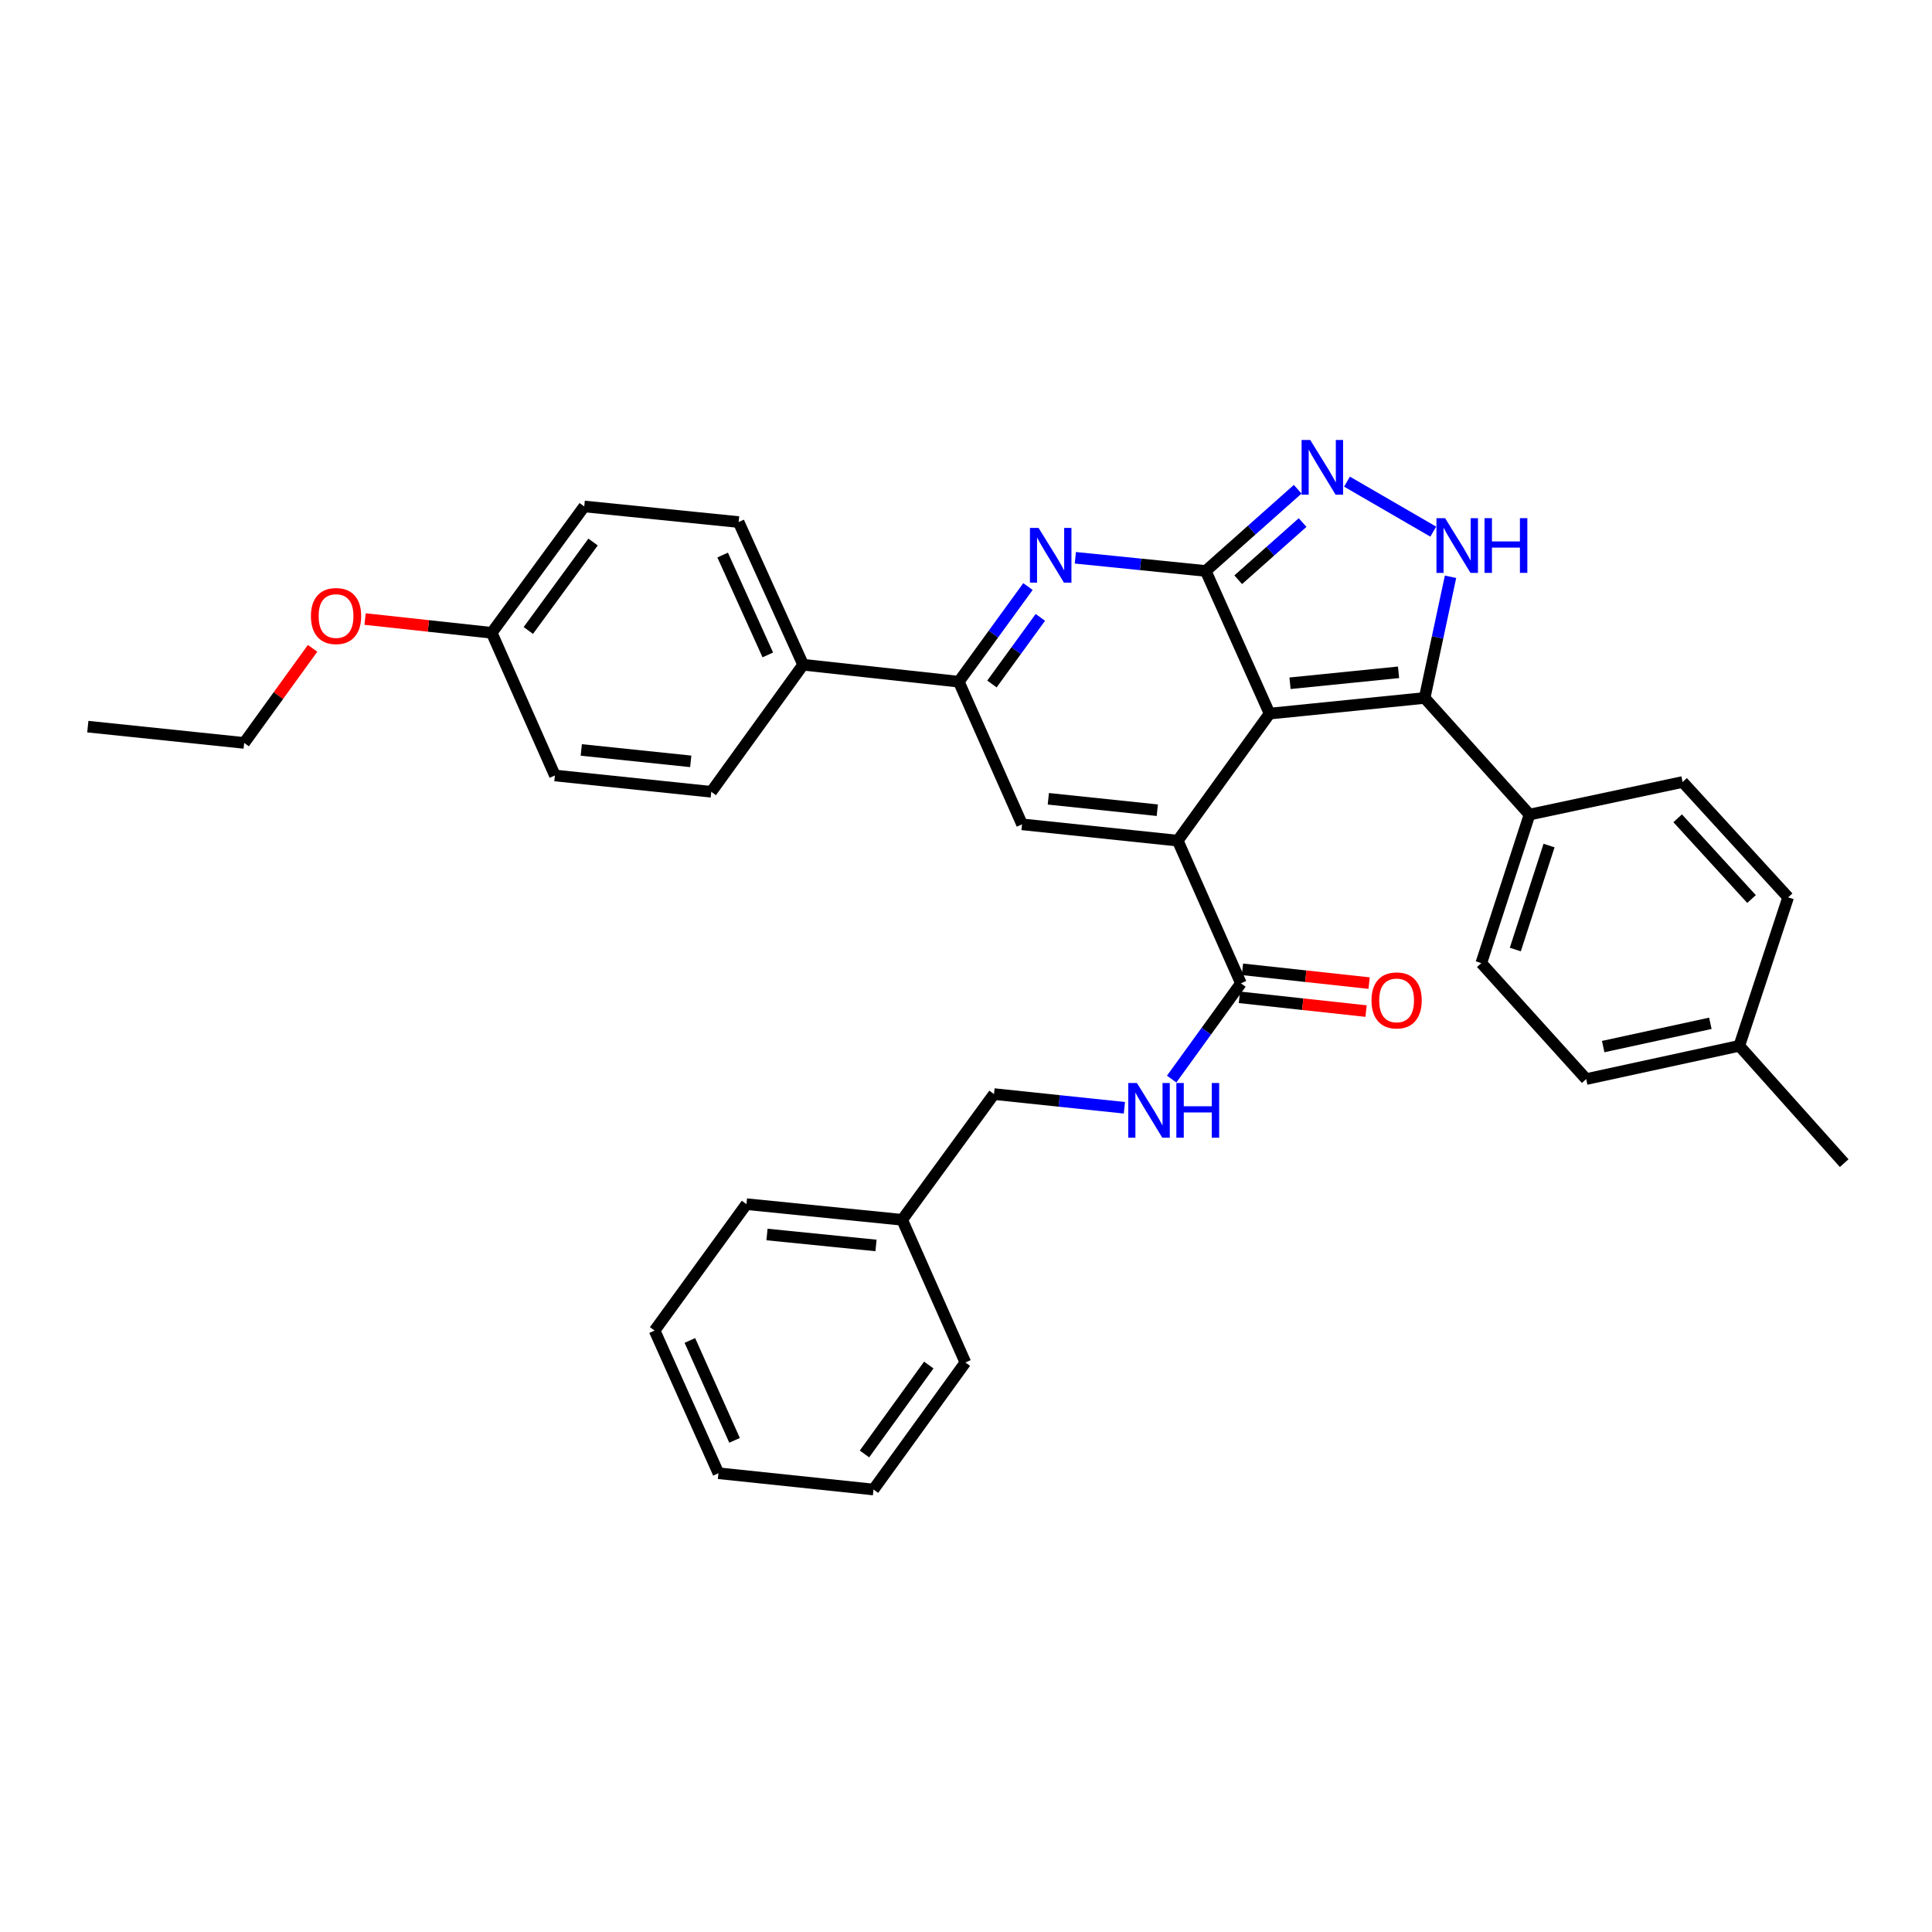 <?xml version='1.0' encoding='iso-8859-1'?>
<svg version='1.1' baseProfile='full'
              xmlns='http://www.w3.org/2000/svg'
                      xmlns:rdkit='http://www.rdkit.org/xml'
                      xmlns:xlink='http://www.w3.org/1999/xlink'
                  xml:space='preserve'
width='1000px' height='1000px' viewBox='0 0 1000 1000'>
<!-- END OF HEADER -->
<rect style='opacity:1.0;fill:#FFFFFF;stroke:none' width='1000' height='1000' x='0' y='0'> </rect>
<path class='bond-0' d='M 657.135,369.365 L 624.089,295.529' style='fill:none;fill-rule:evenodd;stroke:#000000;stroke-width:6px;stroke-linecap:butt;stroke-linejoin:miter;stroke-opacity:1' />
<path class='bond-1' d='M 657.135,369.365 L 609.586,435.117' style='fill:none;fill-rule:evenodd;stroke:#000000;stroke-width:6px;stroke-linecap:butt;stroke-linejoin:miter;stroke-opacity:1' />
<path class='bond-3' d='M 657.135,369.365 L 737.39,361.264' style='fill:none;fill-rule:evenodd;stroke:#000000;stroke-width:6px;stroke-linecap:butt;stroke-linejoin:miter;stroke-opacity:1' />
<path class='bond-3' d='M 667.71,353.656 L 723.888,347.984' style='fill:none;fill-rule:evenodd;stroke:#000000;stroke-width:6px;stroke-linecap:butt;stroke-linejoin:miter;stroke-opacity:1' />
<path class='bond-2' d='M 624.089,295.529 L 590.34,292.118' style='fill:none;fill-rule:evenodd;stroke:#000000;stroke-width:6px;stroke-linecap:butt;stroke-linejoin:miter;stroke-opacity:1' />
<path class='bond-2' d='M 590.34,292.118 L 556.591,288.708' style='fill:none;fill-rule:evenodd;stroke:#0000FF;stroke-width:6px;stroke-linecap:butt;stroke-linejoin:miter;stroke-opacity:1' />
<path class='bond-4' d='M 624.089,295.529 L 647.886,274.383' style='fill:none;fill-rule:evenodd;stroke:#000000;stroke-width:6px;stroke-linecap:butt;stroke-linejoin:miter;stroke-opacity:1' />
<path class='bond-4' d='M 647.886,274.383 L 671.684,253.238' style='fill:none;fill-rule:evenodd;stroke:#0000FF;stroke-width:6px;stroke-linecap:butt;stroke-linejoin:miter;stroke-opacity:1' />
<path class='bond-4' d='M 640.905,300.075 L 657.563,285.273' style='fill:none;fill-rule:evenodd;stroke:#000000;stroke-width:6px;stroke-linecap:butt;stroke-linejoin:miter;stroke-opacity:1' />
<path class='bond-4' d='M 657.563,285.273 L 674.221,270.472' style='fill:none;fill-rule:evenodd;stroke:#0000FF;stroke-width:6px;stroke-linecap:butt;stroke-linejoin:miter;stroke-opacity:1' />
<path class='bond-6' d='M 609.586,435.117 L 529.007,426.675' style='fill:none;fill-rule:evenodd;stroke:#000000;stroke-width:6px;stroke-linecap:butt;stroke-linejoin:miter;stroke-opacity:1' />
<path class='bond-6' d='M 599.017,419.362 L 542.612,413.452' style='fill:none;fill-rule:evenodd;stroke:#000000;stroke-width:6px;stroke-linecap:butt;stroke-linejoin:miter;stroke-opacity:1' />
<path class='bond-8' d='M 609.586,435.117 L 642.299,508.962' style='fill:none;fill-rule:evenodd;stroke:#000000;stroke-width:6px;stroke-linecap:butt;stroke-linejoin:miter;stroke-opacity:1' />
<path class='bond-35' d='M 532.072,303.601 L 514.174,328.224' style='fill:none;fill-rule:evenodd;stroke:#0000FF;stroke-width:6px;stroke-linecap:butt;stroke-linejoin:miter;stroke-opacity:1' />
<path class='bond-35' d='M 514.174,328.224 L 496.277,352.847' style='fill:none;fill-rule:evenodd;stroke:#000000;stroke-width:6px;stroke-linecap:butt;stroke-linejoin:miter;stroke-opacity:1' />
<path class='bond-35' d='M 538.487,319.553 L 525.959,336.789' style='fill:none;fill-rule:evenodd;stroke:#0000FF;stroke-width:6px;stroke-linecap:butt;stroke-linejoin:miter;stroke-opacity:1' />
<path class='bond-35' d='M 525.959,336.789 L 513.43,354.025' style='fill:none;fill-rule:evenodd;stroke:#000000;stroke-width:6px;stroke-linecap:butt;stroke-linejoin:miter;stroke-opacity:1' />
<path class='bond-5' d='M 737.39,361.264 L 744.091,329.901' style='fill:none;fill-rule:evenodd;stroke:#000000;stroke-width:6px;stroke-linecap:butt;stroke-linejoin:miter;stroke-opacity:1' />
<path class='bond-5' d='M 744.091,329.901 L 750.792,298.538' style='fill:none;fill-rule:evenodd;stroke:#0000FF;stroke-width:6px;stroke-linecap:butt;stroke-linejoin:miter;stroke-opacity:1' />
<path class='bond-10' d='M 737.39,361.264 L 791.672,421.625' style='fill:none;fill-rule:evenodd;stroke:#000000;stroke-width:6px;stroke-linecap:butt;stroke-linejoin:miter;stroke-opacity:1' />
<path class='bond-34' d='M 697.199,249.295 L 741.86,275.18' style='fill:none;fill-rule:evenodd;stroke:#0000FF;stroke-width:6px;stroke-linecap:butt;stroke-linejoin:miter;stroke-opacity:1' />
<path class='bond-7' d='M 529.007,426.675 L 496.277,352.847' style='fill:none;fill-rule:evenodd;stroke:#000000;stroke-width:6px;stroke-linecap:butt;stroke-linejoin:miter;stroke-opacity:1' />
<path class='bond-11' d='M 496.277,352.847 L 415.698,344.065' style='fill:none;fill-rule:evenodd;stroke:#000000;stroke-width:6px;stroke-linecap:butt;stroke-linejoin:miter;stroke-opacity:1' />
<path class='bond-9' d='M 642.299,508.962 L 624.375,533.747' style='fill:none;fill-rule:evenodd;stroke:#000000;stroke-width:6px;stroke-linecap:butt;stroke-linejoin:miter;stroke-opacity:1' />
<path class='bond-9' d='M 624.375,533.747 L 606.45,558.532' style='fill:none;fill-rule:evenodd;stroke:#0000FF;stroke-width:6px;stroke-linecap:butt;stroke-linejoin:miter;stroke-opacity:1' />
<path class='bond-12' d='M 641.512,516.203 L 674.292,519.768' style='fill:none;fill-rule:evenodd;stroke:#000000;stroke-width:6px;stroke-linecap:butt;stroke-linejoin:miter;stroke-opacity:1' />
<path class='bond-12' d='M 674.292,519.768 L 707.072,523.334' style='fill:none;fill-rule:evenodd;stroke:#FF0000;stroke-width:6px;stroke-linecap:butt;stroke-linejoin:miter;stroke-opacity:1' />
<path class='bond-12' d='M 643.087,501.72 L 675.867,505.286' style='fill:none;fill-rule:evenodd;stroke:#000000;stroke-width:6px;stroke-linecap:butt;stroke-linejoin:miter;stroke-opacity:1' />
<path class='bond-12' d='M 675.867,505.286 L 708.647,508.851' style='fill:none;fill-rule:evenodd;stroke:#FF0000;stroke-width:6px;stroke-linecap:butt;stroke-linejoin:miter;stroke-opacity:1' />
<path class='bond-17' d='M 581.985,573.382 L 548.236,569.839' style='fill:none;fill-rule:evenodd;stroke:#0000FF;stroke-width:6px;stroke-linecap:butt;stroke-linejoin:miter;stroke-opacity:1' />
<path class='bond-17' d='M 548.236,569.839 L 514.487,566.296' style='fill:none;fill-rule:evenodd;stroke:#000000;stroke-width:6px;stroke-linecap:butt;stroke-linejoin:miter;stroke-opacity:1' />
<path class='bond-13' d='M 791.672,421.625 L 766.72,498.513' style='fill:none;fill-rule:evenodd;stroke:#000000;stroke-width:6px;stroke-linecap:butt;stroke-linejoin:miter;stroke-opacity:1' />
<path class='bond-13' d='M 801.786,437.655 L 784.32,491.477' style='fill:none;fill-rule:evenodd;stroke:#000000;stroke-width:6px;stroke-linecap:butt;stroke-linejoin:miter;stroke-opacity:1' />
<path class='bond-14' d='M 791.672,421.625 L 870.908,404.758' style='fill:none;fill-rule:evenodd;stroke:#000000;stroke-width:6px;stroke-linecap:butt;stroke-linejoin:miter;stroke-opacity:1' />
<path class='bond-15' d='M 415.698,344.065 L 382.313,270.212' style='fill:none;fill-rule:evenodd;stroke:#000000;stroke-width:6px;stroke-linecap:butt;stroke-linejoin:miter;stroke-opacity:1' />
<path class='bond-15' d='M 397.416,338.988 L 374.046,287.291' style='fill:none;fill-rule:evenodd;stroke:#000000;stroke-width:6px;stroke-linecap:butt;stroke-linejoin:miter;stroke-opacity:1' />
<path class='bond-16' d='M 415.698,344.065 L 368.157,409.833' style='fill:none;fill-rule:evenodd;stroke:#000000;stroke-width:6px;stroke-linecap:butt;stroke-linejoin:miter;stroke-opacity:1' />
<path class='bond-22' d='M 766.72,498.513 L 821.011,558.526' style='fill:none;fill-rule:evenodd;stroke:#000000;stroke-width:6px;stroke-linecap:butt;stroke-linejoin:miter;stroke-opacity:1' />
<path class='bond-21' d='M 870.908,404.758 L 925.538,464.464' style='fill:none;fill-rule:evenodd;stroke:#000000;stroke-width:6px;stroke-linecap:butt;stroke-linejoin:miter;stroke-opacity:1' />
<path class='bond-21' d='M 868.354,423.548 L 906.596,465.342' style='fill:none;fill-rule:evenodd;stroke:#000000;stroke-width:6px;stroke-linecap:butt;stroke-linejoin:miter;stroke-opacity:1' />
<path class='bond-19' d='M 382.313,270.212 L 302.398,262.135' style='fill:none;fill-rule:evenodd;stroke:#000000;stroke-width:6px;stroke-linecap:butt;stroke-linejoin:miter;stroke-opacity:1' />
<path class='bond-20' d='M 368.157,409.833 L 287.215,401.391' style='fill:none;fill-rule:evenodd;stroke:#000000;stroke-width:6px;stroke-linecap:butt;stroke-linejoin:miter;stroke-opacity:1' />
<path class='bond-20' d='M 357.527,394.077 L 300.867,388.168' style='fill:none;fill-rule:evenodd;stroke:#000000;stroke-width:6px;stroke-linecap:butt;stroke-linejoin:miter;stroke-opacity:1' />
<path class='bond-24' d='M 514.487,566.296 L 466.962,631.367' style='fill:none;fill-rule:evenodd;stroke:#000000;stroke-width:6px;stroke-linecap:butt;stroke-linejoin:miter;stroke-opacity:1' />
<path class='bond-18' d='M 254.517,327.546 L 287.215,401.391' style='fill:none;fill-rule:evenodd;stroke:#000000;stroke-width:6px;stroke-linecap:butt;stroke-linejoin:miter;stroke-opacity:1' />
<path class='bond-25' d='M 254.517,327.546 L 221.741,323.981' style='fill:none;fill-rule:evenodd;stroke:#000000;stroke-width:6px;stroke-linecap:butt;stroke-linejoin:miter;stroke-opacity:1' />
<path class='bond-25' d='M 221.741,323.981 L 188.965,320.416' style='fill:none;fill-rule:evenodd;stroke:#FF0000;stroke-width:6px;stroke-linecap:butt;stroke-linejoin:miter;stroke-opacity:1' />
<path class='bond-37' d='M 254.517,327.546 L 302.398,262.135' style='fill:none;fill-rule:evenodd;stroke:#000000;stroke-width:6px;stroke-linecap:butt;stroke-linejoin:miter;stroke-opacity:1' />
<path class='bond-37' d='M 273.455,326.34 L 306.971,280.552' style='fill:none;fill-rule:evenodd;stroke:#000000;stroke-width:6px;stroke-linecap:butt;stroke-linejoin:miter;stroke-opacity:1' />
<path class='bond-23' d='M 925.538,464.464 L 900.254,541.319' style='fill:none;fill-rule:evenodd;stroke:#000000;stroke-width:6px;stroke-linecap:butt;stroke-linejoin:miter;stroke-opacity:1' />
<path class='bond-36' d='M 821.011,558.526 L 900.254,541.319' style='fill:none;fill-rule:evenodd;stroke:#000000;stroke-width:6px;stroke-linecap:butt;stroke-linejoin:miter;stroke-opacity:1' />
<path class='bond-36' d='M 829.806,541.708 L 885.277,529.664' style='fill:none;fill-rule:evenodd;stroke:#000000;stroke-width:6px;stroke-linecap:butt;stroke-linejoin:miter;stroke-opacity:1' />
<path class='bond-27' d='M 900.254,541.319 L 954.545,602.036' style='fill:none;fill-rule:evenodd;stroke:#000000;stroke-width:6px;stroke-linecap:butt;stroke-linejoin:miter;stroke-opacity:1' />
<path class='bond-28' d='M 466.962,631.367 L 386.36,623.266' style='fill:none;fill-rule:evenodd;stroke:#000000;stroke-width:6px;stroke-linecap:butt;stroke-linejoin:miter;stroke-opacity:1' />
<path class='bond-28' d='M 453.415,644.647 L 396.993,638.976' style='fill:none;fill-rule:evenodd;stroke:#000000;stroke-width:6px;stroke-linecap:butt;stroke-linejoin:miter;stroke-opacity:1' />
<path class='bond-29' d='M 466.962,631.367 L 499.676,705.212' style='fill:none;fill-rule:evenodd;stroke:#000000;stroke-width:6px;stroke-linecap:butt;stroke-linejoin:miter;stroke-opacity:1' />
<path class='bond-26' d='M 161.795,335.57 L 144.088,360.051' style='fill:none;fill-rule:evenodd;stroke:#FF0000;stroke-width:6px;stroke-linecap:butt;stroke-linejoin:miter;stroke-opacity:1' />
<path class='bond-26' d='M 144.088,360.051 L 126.381,384.533' style='fill:none;fill-rule:evenodd;stroke:#000000;stroke-width:6px;stroke-linecap:butt;stroke-linejoin:miter;stroke-opacity:1' />
<path class='bond-30' d='M 126.381,384.533 L 45.455,376.107' style='fill:none;fill-rule:evenodd;stroke:#000000;stroke-width:6px;stroke-linecap:butt;stroke-linejoin:miter;stroke-opacity:1' />
<path class='bond-32' d='M 386.36,623.266 L 338.819,688.693' style='fill:none;fill-rule:evenodd;stroke:#000000;stroke-width:6px;stroke-linecap:butt;stroke-linejoin:miter;stroke-opacity:1' />
<path class='bond-31' d='M 499.676,705.212 L 452.119,770.971' style='fill:none;fill-rule:evenodd;stroke:#000000;stroke-width:6px;stroke-linecap:butt;stroke-linejoin:miter;stroke-opacity:1' />
<path class='bond-31' d='M 480.738,706.539 L 447.448,752.57' style='fill:none;fill-rule:evenodd;stroke:#000000;stroke-width:6px;stroke-linecap:butt;stroke-linejoin:miter;stroke-opacity:1' />
<path class='bond-33' d='M 452.119,770.971 L 371.864,762.546' style='fill:none;fill-rule:evenodd;stroke:#000000;stroke-width:6px;stroke-linecap:butt;stroke-linejoin:miter;stroke-opacity:1' />
<path class='bond-38' d='M 338.819,688.693 L 371.864,762.546' style='fill:none;fill-rule:evenodd;stroke:#000000;stroke-width:6px;stroke-linecap:butt;stroke-linejoin:miter;stroke-opacity:1' />
<path class='bond-38' d='M 357.073,693.821 L 380.205,745.518' style='fill:none;fill-rule:evenodd;stroke:#000000;stroke-width:6px;stroke-linecap:butt;stroke-linejoin:miter;stroke-opacity:1' />
<path  class='atom-3' d='M 537.574 273.259
L 546.854 288.259
Q 547.774 289.739, 549.254 292.419
Q 550.734 295.099, 550.814 295.259
L 550.814 273.259
L 554.574 273.259
L 554.574 301.579
L 550.694 301.579
L 540.734 285.179
Q 539.574 283.259, 538.334 281.059
Q 537.134 278.859, 536.774 278.179
L 536.774 301.579
L 533.094 301.579
L 533.094 273.259
L 537.574 273.259
' fill='#0000FF'/>
<path  class='atom-5' d='M 678.182 227.741
L 687.462 242.741
Q 688.382 244.221, 689.862 246.901
Q 691.342 249.581, 691.422 249.741
L 691.422 227.741
L 695.182 227.741
L 695.182 256.061
L 691.302 256.061
L 681.342 239.661
Q 680.182 237.741, 678.942 235.541
Q 677.742 233.341, 677.382 232.661
L 677.382 256.061
L 673.702 256.061
L 673.702 227.741
L 678.182 227.741
' fill='#0000FF'/>
<path  class='atom-6' d='M 747.988 268.201
L 757.268 283.201
Q 758.188 284.681, 759.668 287.361
Q 761.148 290.041, 761.228 290.201
L 761.228 268.201
L 764.988 268.201
L 764.988 296.521
L 761.108 296.521
L 751.148 280.121
Q 749.988 278.201, 748.748 276.001
Q 747.548 273.801, 747.188 273.121
L 747.188 296.521
L 743.508 296.521
L 743.508 268.201
L 747.988 268.201
' fill='#0000FF'/>
<path  class='atom-6' d='M 768.388 268.201
L 772.228 268.201
L 772.228 280.241
L 786.708 280.241
L 786.708 268.201
L 790.548 268.201
L 790.548 296.521
L 786.708 296.521
L 786.708 283.441
L 772.228 283.441
L 772.228 296.521
L 768.388 296.521
L 768.388 268.201
' fill='#0000FF'/>
<path  class='atom-10' d='M 588.482 560.561
L 597.762 575.561
Q 598.682 577.041, 600.162 579.721
Q 601.642 582.401, 601.722 582.561
L 601.722 560.561
L 605.482 560.561
L 605.482 588.881
L 601.602 588.881
L 591.642 572.481
Q 590.482 570.561, 589.242 568.361
Q 588.042 566.161, 587.682 565.481
L 587.682 588.881
L 584.002 588.881
L 584.002 560.561
L 588.482 560.561
' fill='#0000FF'/>
<path  class='atom-10' d='M 608.882 560.561
L 612.722 560.561
L 612.722 572.601
L 627.202 572.601
L 627.202 560.561
L 631.042 560.561
L 631.042 588.881
L 627.202 588.881
L 627.202 575.801
L 612.722 575.801
L 612.722 588.881
L 608.882 588.881
L 608.882 560.561
' fill='#0000FF'/>
<path  class='atom-13' d='M 709.886 517.807
Q 709.886 511.007, 713.246 507.207
Q 716.606 503.407, 722.886 503.407
Q 729.166 503.407, 732.526 507.207
Q 735.886 511.007, 735.886 517.807
Q 735.886 524.687, 732.486 528.607
Q 729.086 532.487, 722.886 532.487
Q 716.646 532.487, 713.246 528.607
Q 709.886 524.727, 709.886 517.807
M 722.886 529.287
Q 727.206 529.287, 729.526 526.407
Q 731.886 523.487, 731.886 517.807
Q 731.886 512.247, 729.526 509.447
Q 727.206 506.607, 722.886 506.607
Q 718.566 506.607, 716.206 509.407
Q 713.886 512.207, 713.886 517.807
Q 713.886 523.527, 716.206 526.407
Q 718.566 529.287, 722.886 529.287
' fill='#FF0000'/>
<path  class='atom-26' d='M 160.938 318.861
Q 160.938 312.061, 164.298 308.261
Q 167.658 304.461, 173.938 304.461
Q 180.218 304.461, 183.578 308.261
Q 186.938 312.061, 186.938 318.861
Q 186.938 325.741, 183.538 329.661
Q 180.138 333.541, 173.938 333.541
Q 167.698 333.541, 164.298 329.661
Q 160.938 325.781, 160.938 318.861
M 173.938 330.341
Q 178.258 330.341, 180.578 327.461
Q 182.938 324.541, 182.938 318.861
Q 182.938 313.301, 180.578 310.501
Q 178.258 307.661, 173.938 307.661
Q 169.618 307.661, 167.258 310.461
Q 164.938 313.261, 164.938 318.861
Q 164.938 324.581, 167.258 327.461
Q 169.618 330.341, 173.938 330.341
' fill='#FF0000'/>
</svg>
